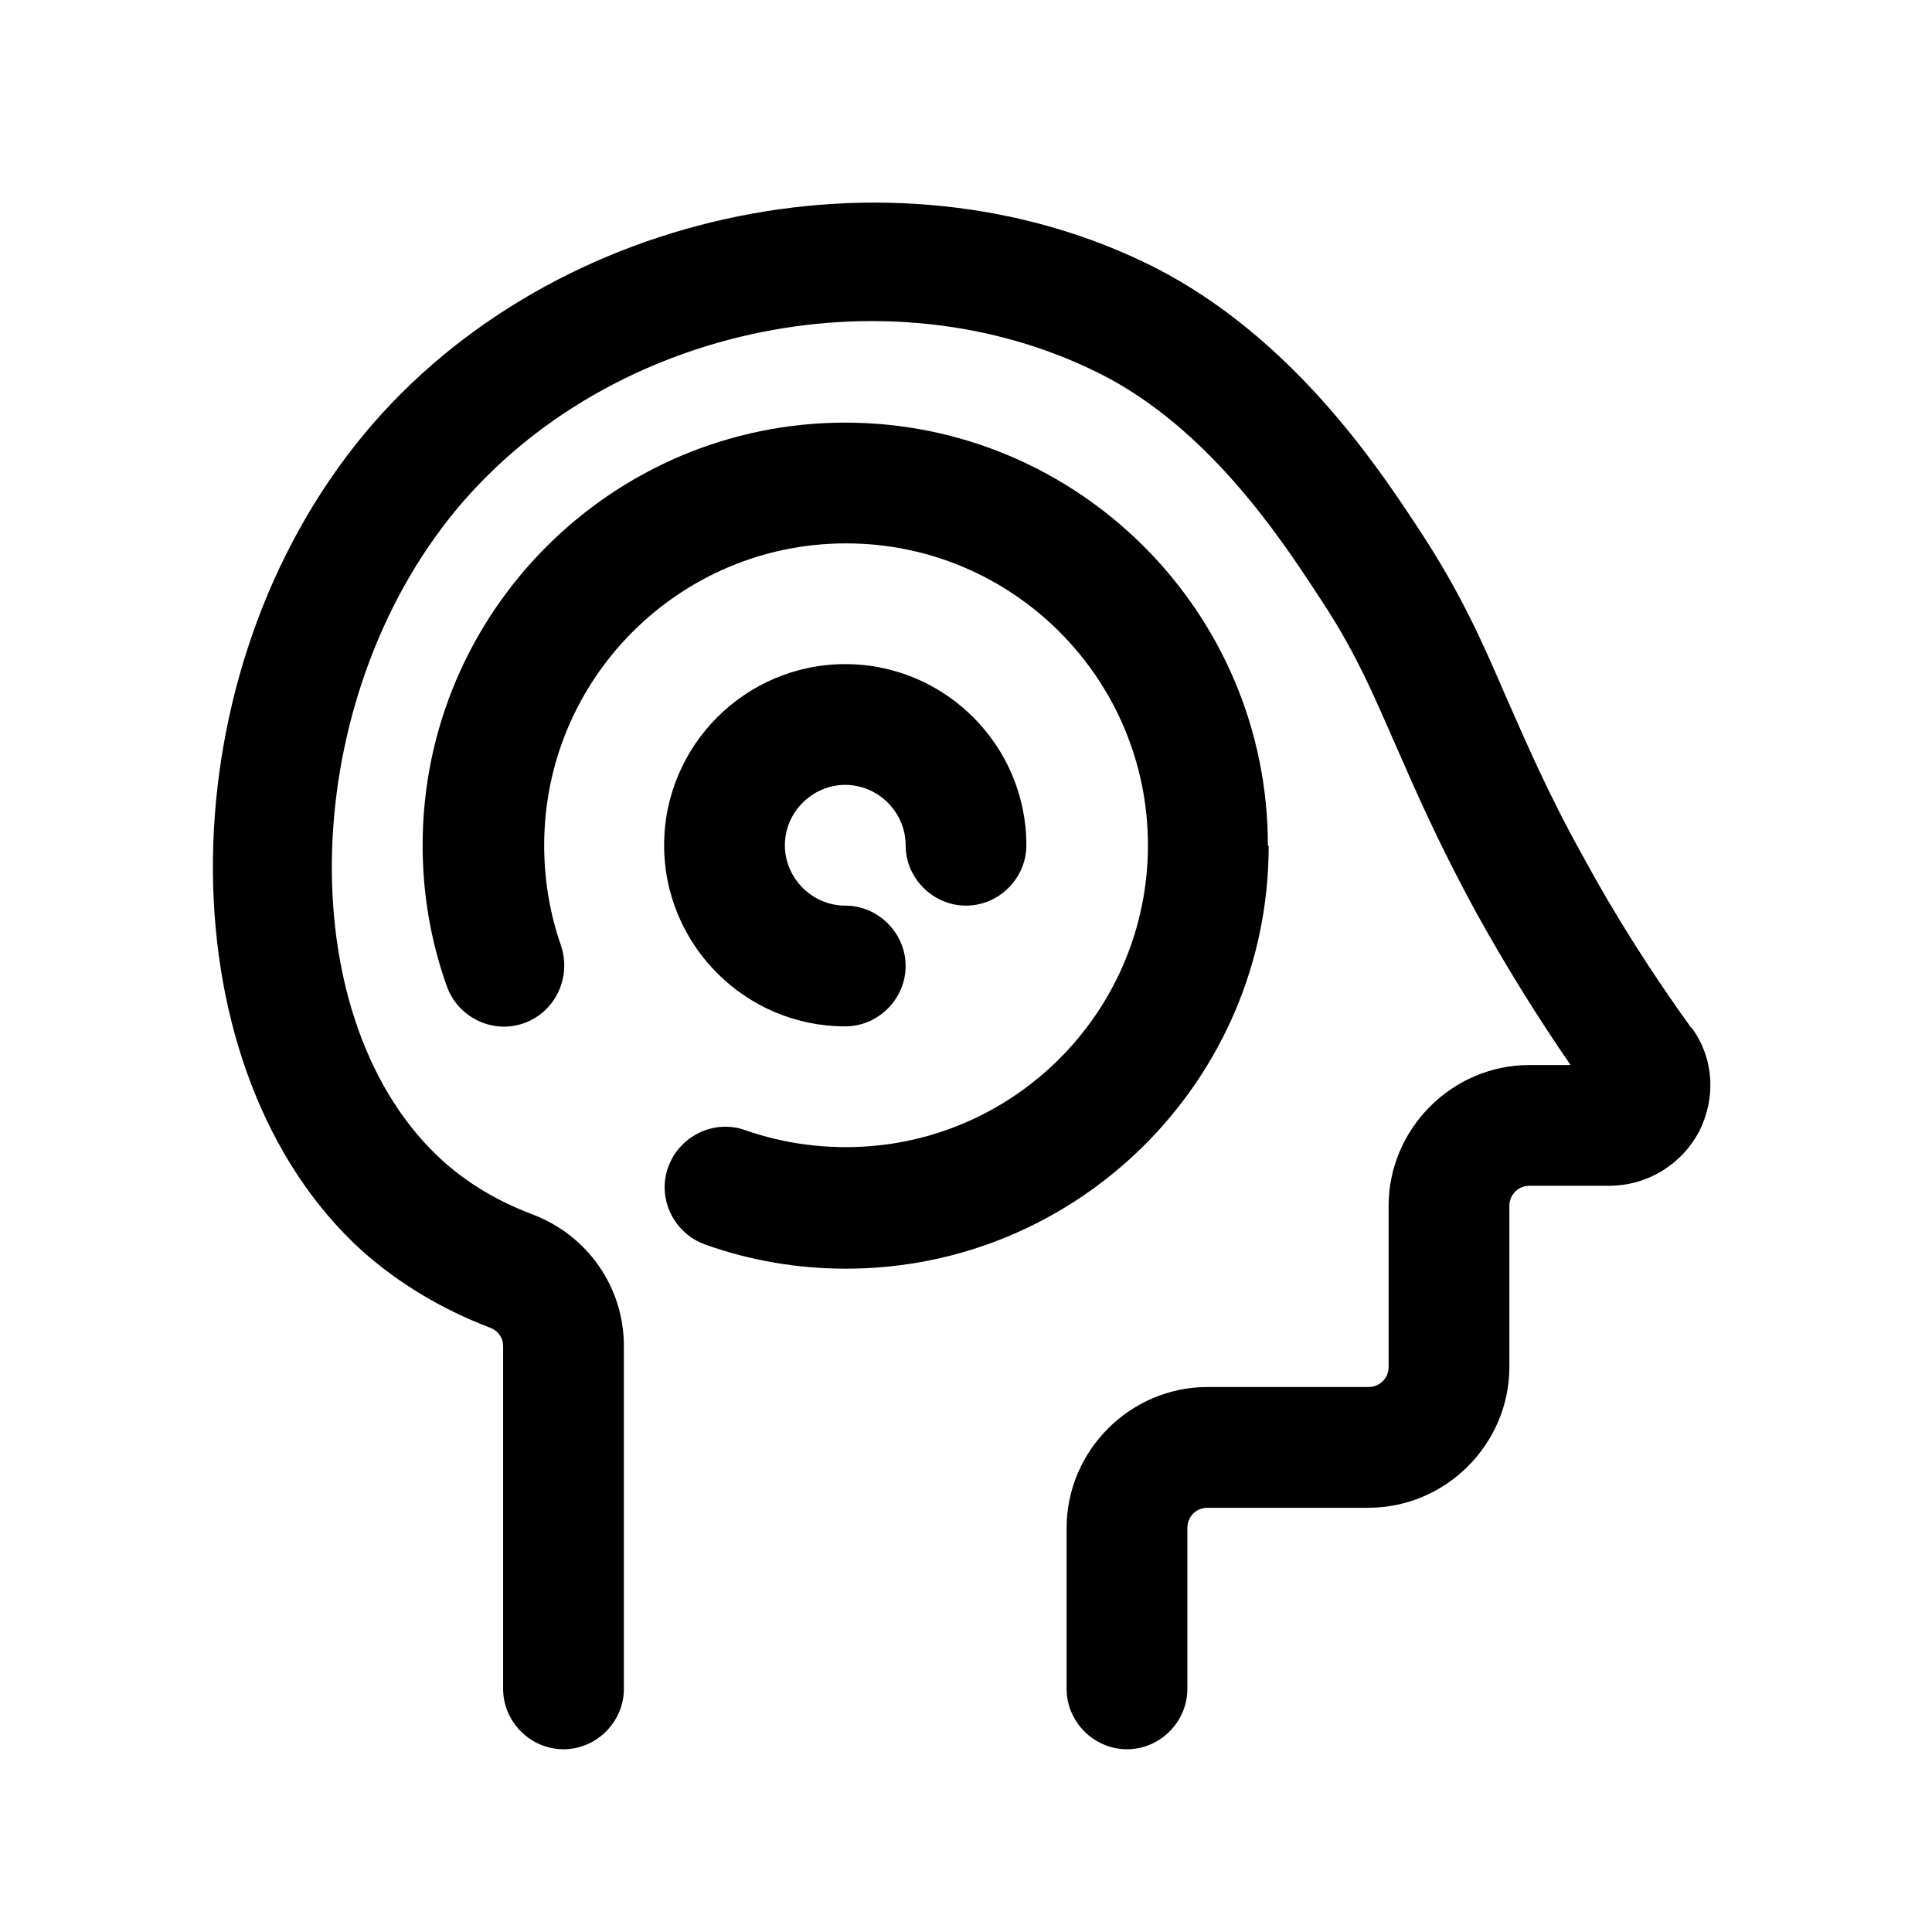 <?xml version="1.0" encoding="UTF-8"?><svg xmlns="http://www.w3.org/2000/svg" viewBox="0 0 24 24"><g id="a"/><g id="b"/><g id="c"/><g id="d"/><g id="e"/><g id="f"/><g id="g"/><g id="h"/><g id="i"/><g id="j"/><g id="k"/><g id="l"><g><path d="M21.01,12.77c-.49-.68-.95-1.4-1.35-2.14-.45-.81-.71-1.43-.95-1.97-.29-.67-.56-1.3-1.12-2.14-.5-.76-1.56-2.34-3.25-3.2-3.27-1.65-7.64-.68-9.92,2.2-2.4,3.03-2.36,7.81,.08,10.02,.45,.4,.98,.72,1.58,.95,.11,.04,.17,.13,.17,.23v4.26c0,.41,.34,.75,.75,.75s.75-.34,.75-.75v-4.26c0-.73-.45-1.38-1.15-1.64-.42-.16-.79-.38-1.1-.66-1.87-1.69-1.83-5.56,.08-7.98,1.86-2.35,5.41-3.14,8.08-1.8,1.34,.67,2.24,2.03,2.71,2.75,.45,.67,.67,1.19,.96,1.85,.25,.57,.53,1.22,1.01,2.1,.36,.65,.75,1.28,1.17,1.89h-.51c-.96,0-1.75,.79-1.75,1.75v2c0,.14-.11,.25-.25,.25h-2c-.96,0-1.75,.79-1.75,1.75v2c0,.41,.34,.75,.75,.75s.75-.34,.75-.75v-2c0-.14,.11-.25,.25-.25h2c.96,0,1.75-.79,1.75-1.75v-2c0-.14,.11-.25,.25-.25h.99c.47,0,.9-.26,1.12-.68,.21-.42,.18-.91-.1-1.29Z"/><path d="M15.75,10.5c0-2.9-2.36-5.25-5.25-5.25s-5.25,2.35-5.25,5.25c0,.6,.1,1.19,.3,1.75,.14,.39,.57,.6,.96,.46,.39-.14,.59-.57,.46-.96-.14-.4-.21-.82-.21-1.25,0-2.07,1.68-3.75,3.75-3.75s3.75,1.68,3.75,3.75-1.68,3.75-3.75,3.75c-.43,0-.85-.07-1.25-.21-.39-.14-.82,.07-.96,.46-.14,.39,.07,.82,.46,.96,.56,.2,1.15,.3,1.75,.3,2.89,0,5.25-2.35,5.25-5.25Z"/><path d="M10.5,9.75c.41,0,.75,.34,.75,.75s.34,.75,.75,.75,.75-.34,.75-.75c0-1.24-1.01-2.25-2.25-2.25s-2.25,1.01-2.25,2.25,1.01,2.25,2.25,2.25c.41,0,.75-.34,.75-.75s-.34-.75-.75-.75-.75-.34-.75-.75,.34-.75,.75-.75Z"/></g></g><g id="m"/><g id="n"/><g id="o"/><g id="p"/><g id="q"/><g id="r"/><g id="s"/><g id="t"/><g id="u"/></svg>